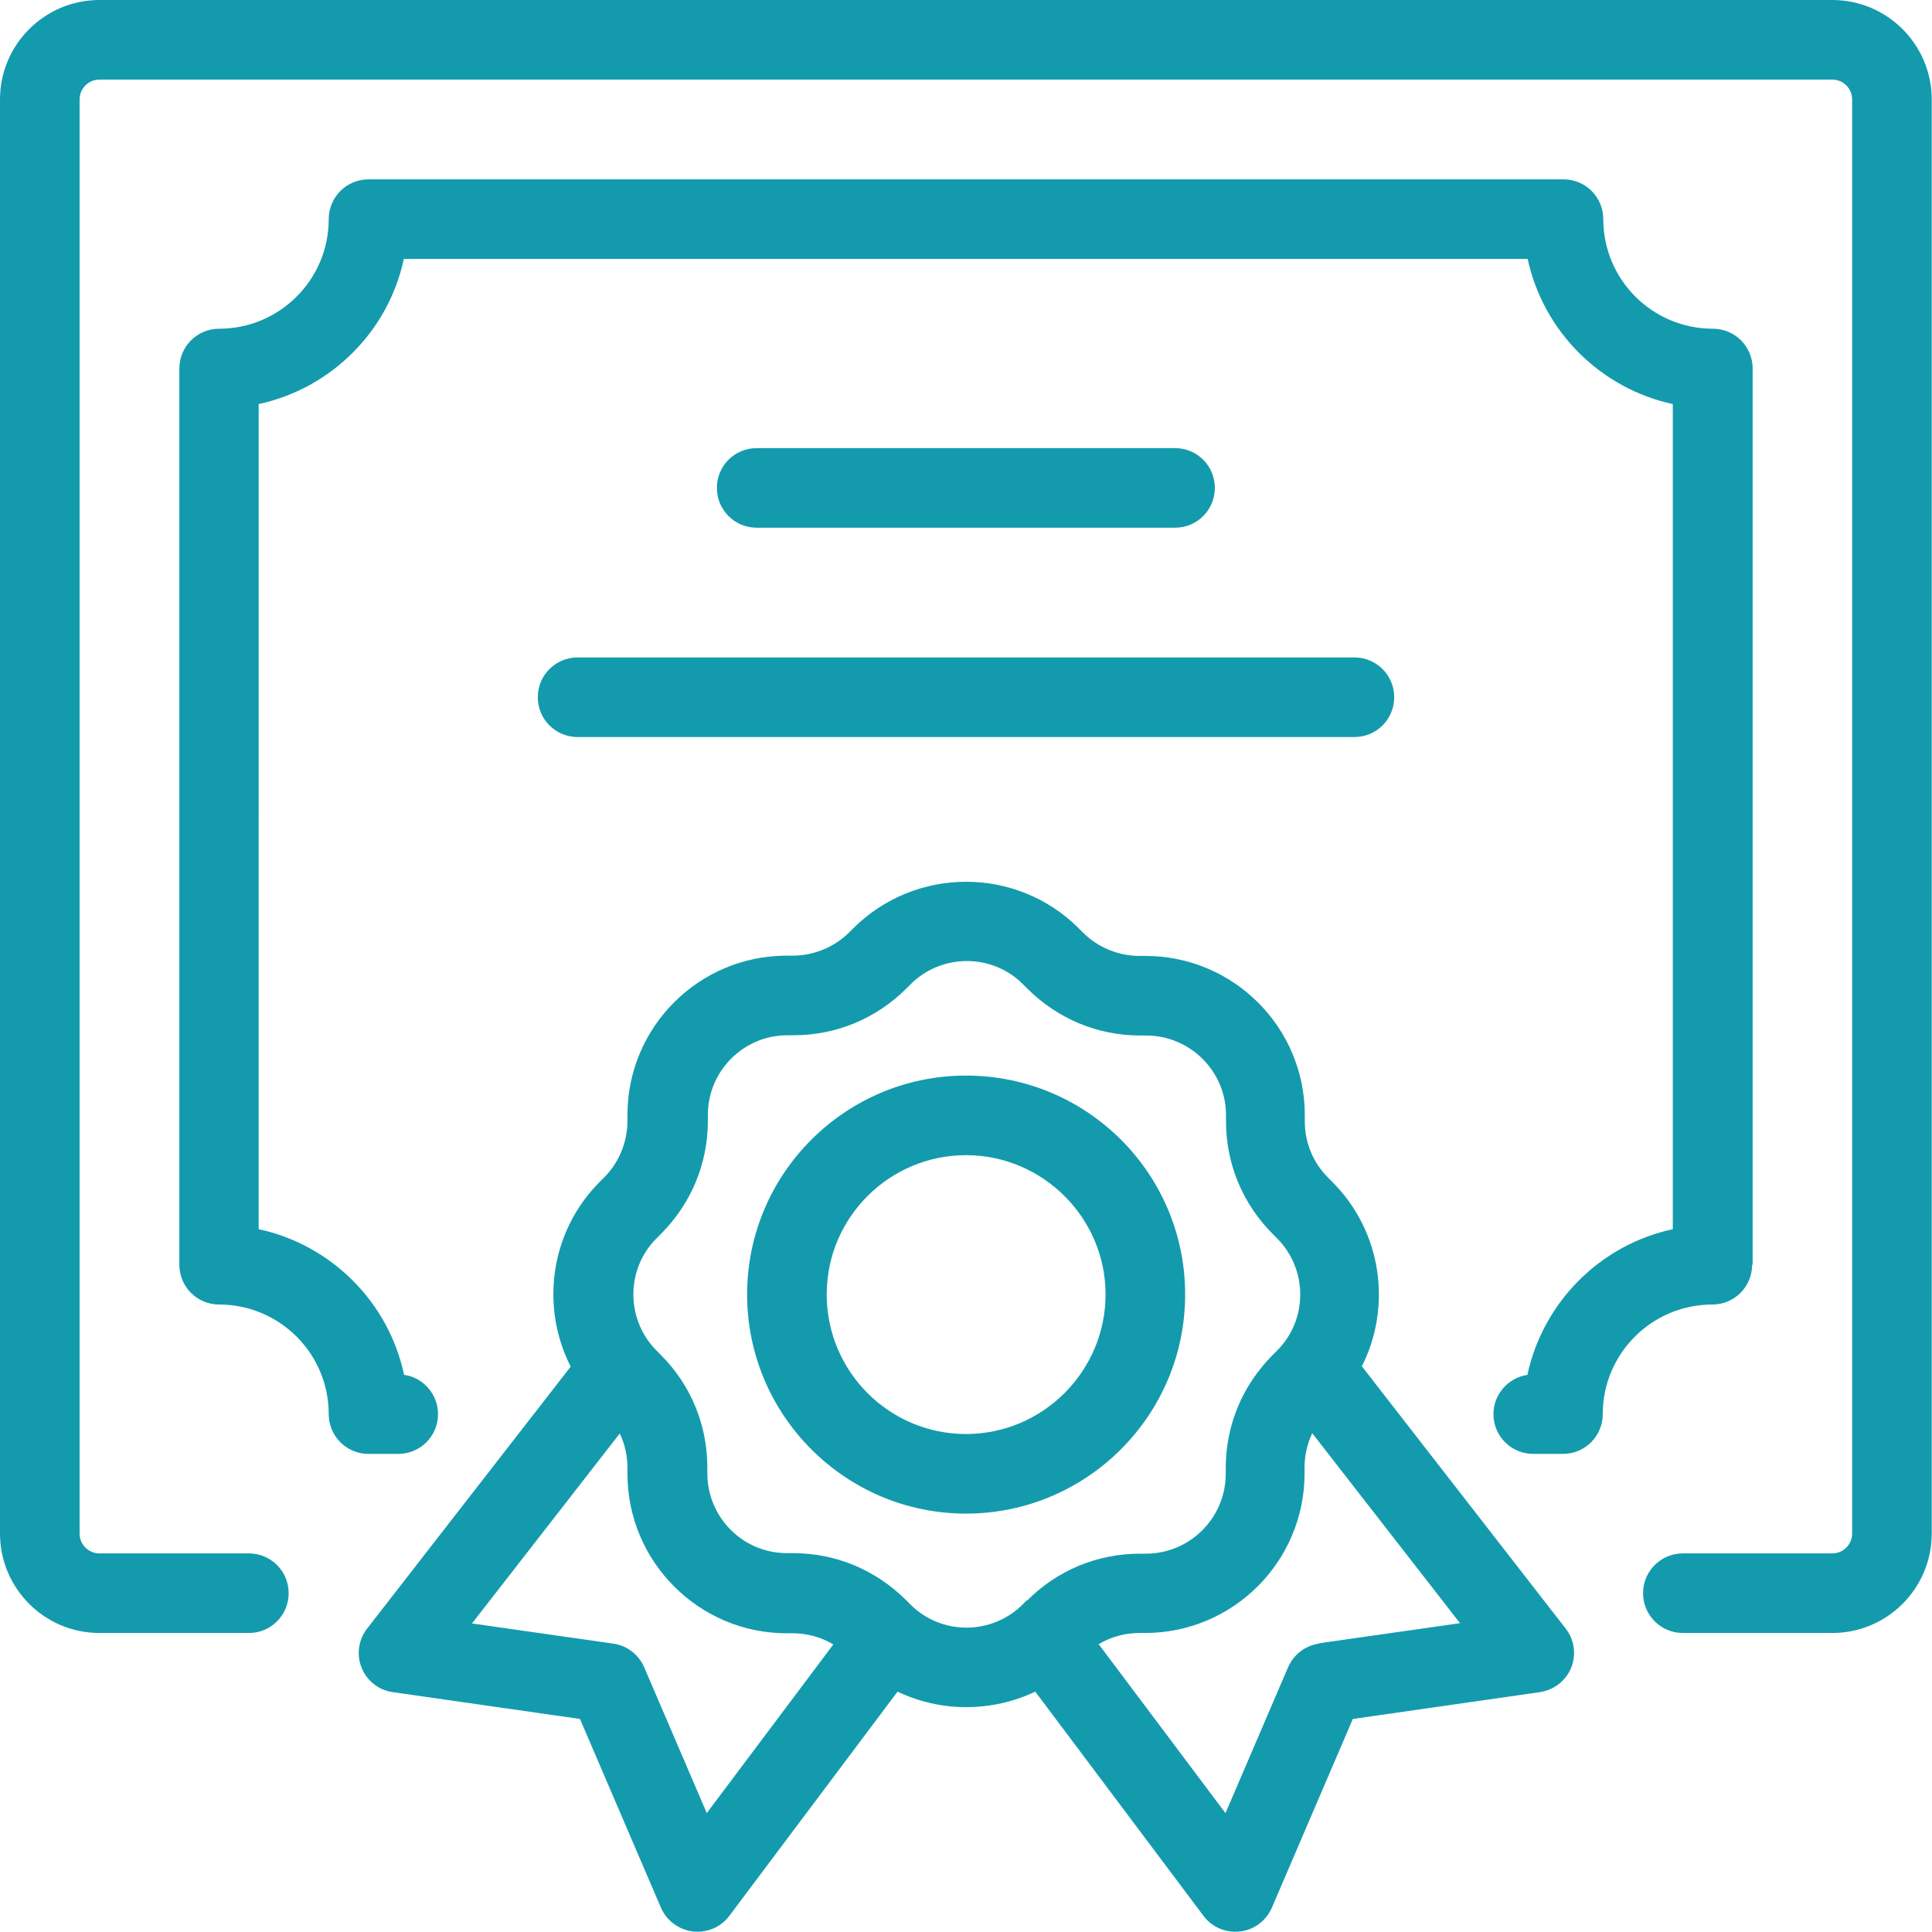 <?xml version="1.0" encoding="UTF-8"?><svg id="Layer_1" xmlns="http://www.w3.org/2000/svg" viewBox="0 0 72.82 72.82"><defs><style>.cls-1{fill:#139bad;}</style></defs><path class="cls-1" d="m69.07,0H3.75C1.68,0,0,1.68,0,3.75v54.05c0,2.07,1.68,3.75,3.75,3.75h5.63c.83,0,1.5-.67,1.5-1.5s-.67-1.5-1.5-1.5H3.75c-.42,0-.75-.34-.75-.75V3.75c0-.42.34-.75.75-.75h65.31c.42,0,.75.34.75.75v54.05c0,.42-.34.75-.75.75h-5.63c-.83,0-1.5.67-1.5,1.5s.67,1.5,1.5,1.5h5.63c2.07,0,3.75-1.68,3.75-3.75V3.75c0-2.07-1.68-3.75-3.75-3.75Z"/><path class="cls-1" d="m20.27,26.28c0,.83.67,1.5,1.5,1.5h29.28c.83,0,1.5-.67,1.5-1.5s-.67-1.5-1.5-1.5h-29.28c-.83,0-1.5.67-1.5,1.5Z"/><path class="cls-1" d="m36.41,40.54c-4.55,0-8.25,3.7-8.25,8.25s3.7,8.26,8.25,8.26,8.26-3.7,8.26-8.26-3.7-8.25-8.26-8.25Zm0,13.51c-2.9,0-5.25-2.36-5.25-5.26s2.36-5.25,5.25-5.25,5.26,2.36,5.26,5.25-2.36,5.26-5.26,5.26Z"/><path class="cls-1" d="m51.32,51.52c1.15-2.26.78-5.09-1.11-6.98l-.15-.15c-.57-.57-.88-1.32-.88-2.13v-.23c0-3.31-2.69-6-6.01-6h-.22c-.79,0-1.57-.32-2.12-.87l-.17-.17c-2.34-2.34-6.15-2.34-8.5,0l-.15.15c-.56.56-1.34.88-2.13.88h-.23c-3.31,0-6,2.69-6,6v.23c0,.79-.32,1.57-.87,2.12l-.17.17c-1.88,1.88-2.25,4.71-1.1,6.97l-7.67,9.87c-.33.42-.41.99-.21,1.48.2.5.65.85,1.18.92l7.05,1.01,3.05,7.11c.21.49.67.83,1.2.9.06,0,.12.01.18.01.47,0,.92-.22,1.2-.6l6.34-8.45c1.63.78,3.55.78,5.19,0l6.34,8.45c.32.43.84.65,1.38.59.53-.06.99-.41,1.2-.9l3.05-7.11,7.05-1.01c.53-.08.98-.43,1.18-.92.2-.5.12-1.06-.21-1.48l-7.67-9.87Zm-24.68,16.82l-2.36-5.5c-.21-.48-.65-.82-1.17-.89l-5.32-.76,5.57-7.16c.19.4.29.84.29,1.3v.22c0,3.31,2.69,6.01,6,6.01h.23c.55,0,1.07.15,1.53.42l-4.78,6.37Zm12.06-8.02l-.15.15c-1.17,1.17-3.08,1.17-4.24,0l-.17-.17c-1.14-1.13-2.64-1.76-4.25-1.76h-.23c-1.66,0-3-1.35-3-3.01v-.22c0-1.6-.62-3.11-1.76-4.25l-.15-.15c-1.17-1.17-1.17-3.08,0-4.24l.17-.17c1.13-1.14,1.76-2.64,1.76-4.25v-.23c0-1.66,1.35-3,3-3h.23c1.6,0,3.11-.62,4.26-1.77l.15-.15c1.17-1.17,3.08-1.17,4.24,0l.17.17c1.14,1.13,2.64,1.76,4.25,1.76h.22c1.66,0,3.01,1.35,3.01,3v.23c0,1.6.62,3.11,1.77,4.26l.15.15c1.17,1.17,1.17,3.08,0,4.24l-.17.17c-1.13,1.14-1.76,2.64-1.76,4.25v.22c0,1.66-1.35,3.01-3.01,3.01h-.22c-1.6,0-3.11.62-4.25,1.76Zm11.02,1.63c-.52.07-.96.41-1.17.89l-2.36,5.5-4.78-6.37c.46-.27.98-.42,1.53-.42h.22c3.31,0,6.01-2.69,6.01-6.01v-.22c0-.46.1-.9.29-1.3l5.57,7.16-5.33.76Z"/><path class="cls-1" d="m44.29,19.89c.83,0,1.5-.67,1.5-1.5s-.67-1.5-1.5-1.5h-15.77c-.83,0-1.5.67-1.5,1.5s.67,1.5,1.5,1.5h15.77Z"/><path class="cls-1" d="m66.06,47.67V13.89c0-.83-.67-1.5-1.5-1.5-2.28,0-4.13-1.85-4.13-4.13,0-.83-.67-1.5-1.5-1.5H13.89c-.83,0-1.5.67-1.5,1.5,0,2.28-1.85,4.13-4.13,4.13-.83,0-1.5.67-1.5,1.5v33.78c0,.83.67,1.5,1.5,1.5,2.28,0,4.13,1.85,4.13,4.13,0,.83.67,1.5,1.5,1.5h1.12c.83,0,1.5-.67,1.5-1.5,0-.75-.56-1.38-1.28-1.48-.58-2.74-2.74-4.9-5.48-5.49V15.23c2.73-.59,4.89-2.74,5.47-5.47h42.36c.59,2.73,2.74,4.88,5.47,5.47v31.1c-2.74.59-4.89,2.75-5.48,5.49-.72.11-1.28.73-1.28,1.48,0,.83.67,1.5,1.5,1.5h1.12c.83,0,1.5-.67,1.5-1.5,0-2.28,1.85-4.13,4.13-4.13.83,0,1.5-.67,1.5-1.5Z"/></svg>